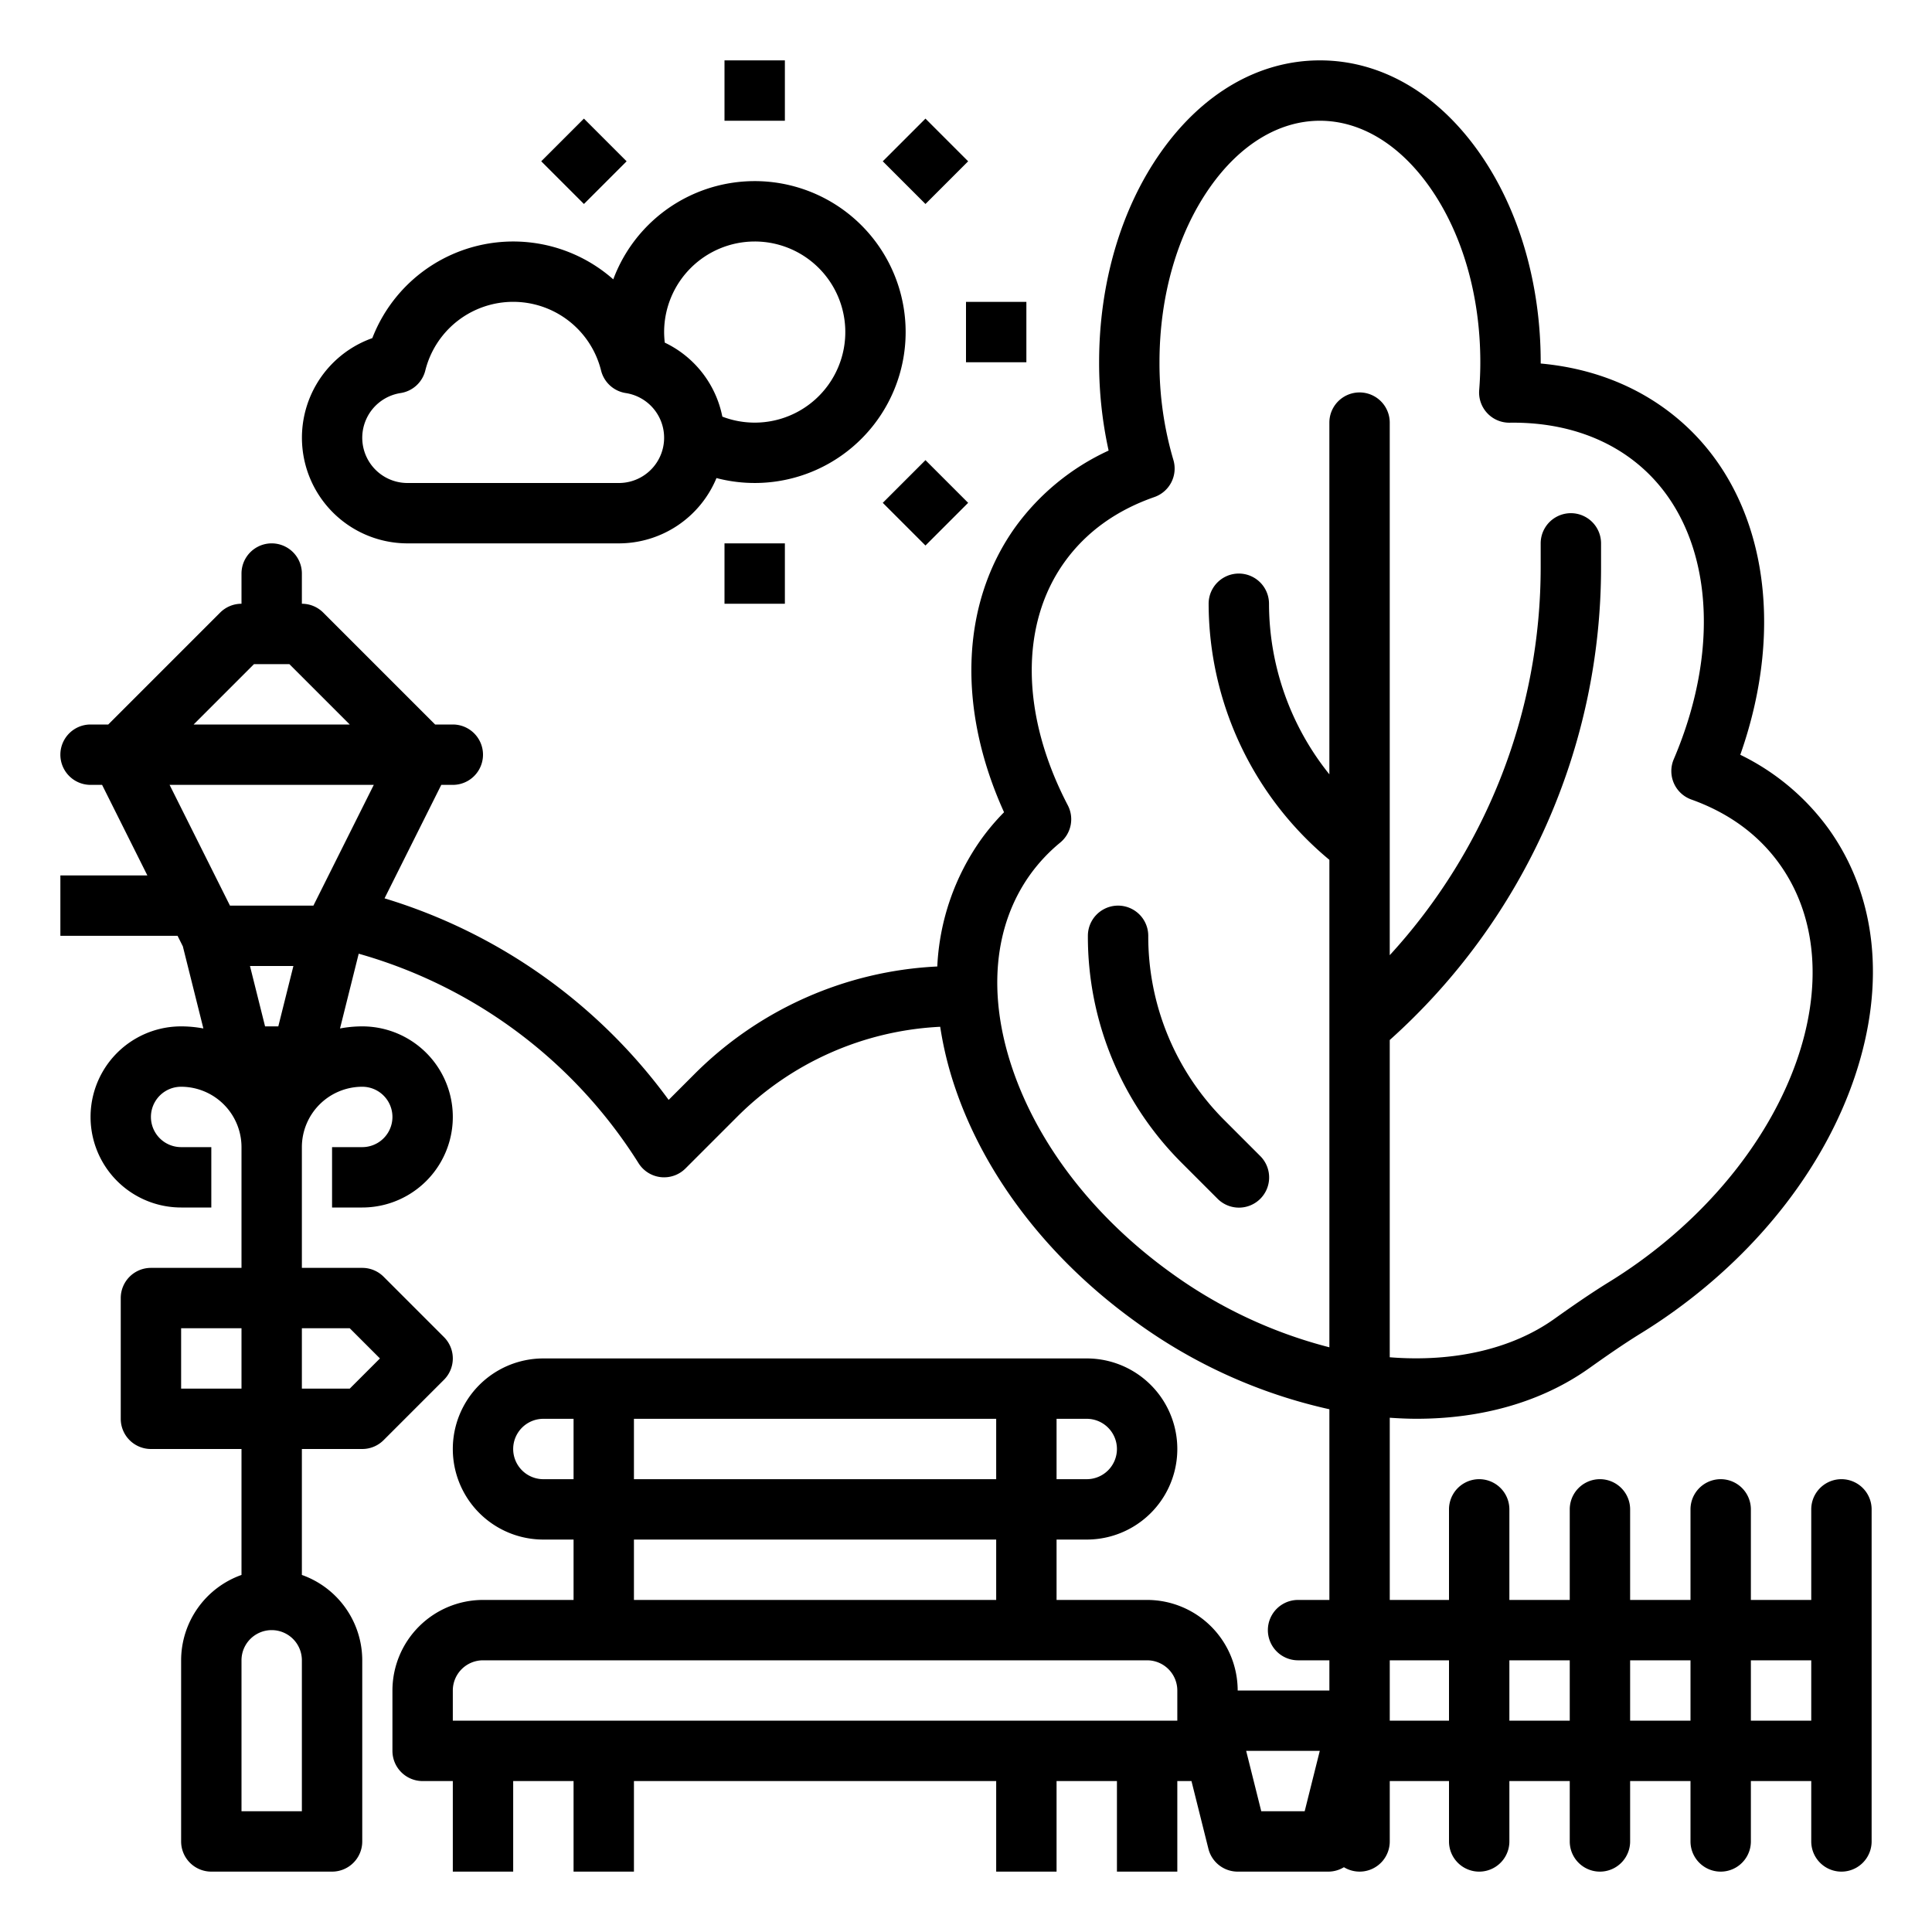 <svg xmlns="http://www.w3.org/2000/svg" viewBox="0 0 512 512" width="512" height="512"><g id="outline"><path d="M375.421,375.988c17.149,0,33.056-4.394,45.71-13.384,4.13-2.934,8.939-6.312,13.756-9.279,2.932-1.805,5.837-3.739,8.633-5.748,23.045-16.554,40.107-38.691,48.043-62.332,8.248-24.569,5.762-47.884-7-65.65h0a62.871,62.871,0,0,0-23.369-19.57c12.17-34.5,6.564-68.327-15.068-87.76-10.2-9.165-23.152-14.6-37.823-15.929,0-.112,0-.224,0-.336,0-20.861-5.77-40.574-16.246-55.506C380.976,24.7,365.965,16,349.79,16S318.6,24.7,307.522,40.494C297.045,55.426,291.276,75.139,291.276,96a108.14,108.14,0,0,0,2.519,23.408A63.056,63.056,0,0,0,269.131,139.6c-14.512,20.2-15.539,48.127-3.048,75.653a60.067,60.067,0,0,0-6.039,7.142,63.3,63.3,0,0,0-11.654,33.735A97.563,97.563,0,0,0,183.9,284.783l-6.7,6.7a145.428,145.428,0,0,0-75.291-53.414L116.944,208H120a8,8,0,0,0,0-16h-4.687L85.657,162.343A8,8,0,0,0,80,160v-8a8,8,0,0,0-16,0v8a8,8,0,0,0-5.657,2.343L28.687,192H24a8,8,0,0,0,0,16h3.056l12,24H16v16H47.056l1.4,2.791,5.441,21.762A32.052,32.052,0,0,0,48,272a24,24,0,0,0,0,48h8V304H48a8,8,0,0,1,0-16,16.019,16.019,0,0,1,16,16v32H40a8,8,0,0,0-8,8v32a8,8,0,0,0,8,8H64v33.376A24.039,24.039,0,0,0,48,440v48a8,8,0,0,0,8,8H88a8,8,0,0,0,8-8V440a24.039,24.039,0,0,0-16-22.624V384H96a8,8,0,0,0,5.657-2.343l16-16a8,8,0,0,0,0-11.314l-16-16A8,8,0,0,0,96,336H80V304a16.019,16.019,0,0,1,16-16,8,8,0,0,1,0,16H88v16h8a24,24,0,0,0,0-48,32.052,32.052,0,0,0-5.892.553l4.953-19.81a129.066,129.066,0,0,1,74.154,55.5,8,8,0,0,0,5.879,3.71A8.119,8.119,0,0,0,176,312a8,8,0,0,0,5.657-2.343l13.56-13.56a81.669,81.669,0,0,1,53.947-23.988,93.735,93.735,0,0,0,3.88,15.931c7.936,23.642,25,45.778,48.044,62.332A137.991,137.991,0,0,0,352.3,373.467V424H344a8,8,0,0,0,0,16h8.3v8H328a24.028,24.028,0,0,0-24-24H280V408h8a24,24,0,0,0,0-48H144a24,24,0,0,0,0,48h8v16H128a24.028,24.028,0,0,0-24,24v16a8,8,0,0,0,8,8h8v24h16V472h16v24h16V472h96v24h16V472h16v24h16V472h3.754l4.485,17.94A8,8,0,0,0,328,496h24a7.973,7.973,0,0,0,4.153-1.17A7.989,7.989,0,0,0,368.3,488V472H384v16a8,8,0,0,0,16,0V472h16v16a8,8,0,0,0,16,0V472h16v16a8,8,0,0,0,16,0V472h16v16a8,8,0,0,0,16,0V400a8,8,0,0,0-16,0v24H464V400a8,8,0,0,0-16,0v24H432V400a8,8,0,0,0-16,0v24H400V400a8,8,0,0,0-16,0v24H368.3V375.716C370.694,375.88,373.072,375.988,375.421,375.988ZM80,480H64V440a8,8,0,0,1,16,0ZM48,368V352H64v16Zm44.687-16,8,8-8,8H80V352ZM70.246,272l-4-16H77.754l-4,16Zm12.81-32H60.944l-16-32H99.056ZM67.313,176h9.374l16,16H51.313ZM296,384a8.009,8.009,0,0,1-8,8h-8V376h8A8.009,8.009,0,0,1,296,384Zm-32,8H168V376h96Zm-120,0a8,8,0,0,1,0-16h8v16Zm24,16h96v16H168Zm144,48H120v-8a8.009,8.009,0,0,1,8-8H304a8.009,8.009,0,0,1,8,8Zm33.754,24H334.246l-4-16h19.508ZM480,440v16H464V440Zm-32,0v16H432V440Zm-32,0v16H400V440Zm-32,0v16H368.3V440ZM310.422,337.377c-20.342-14.612-35.333-33.942-42.21-54.429-6.565-19.558-4.851-37.75,4.827-51.223a45,45,0,0,1,7.939-8.441,8,8,0,0,0,2-9.873c-12.428-23.819-12.748-47.925-.855-64.481,5.668-7.89,13.674-13.68,23.8-17.206a8,8,0,0,0,5.034-9.843A90.384,90.384,0,0,1,307.276,96c0-17.6,4.739-34.052,13.344-46.317C328.62,38.28,338.979,32,349.79,32s21.169,6.28,29.169,17.683C387.565,61.948,392.3,78.4,392.3,96c0,2.394-.1,4.883-.3,7.4a8,8,0,0,0,8.09,8.62c14.013-.193,26.267,4,35.336,12.147,18.016,16.186,21.21,46.425,8.136,77.04a8,8,0,0,0,4.663,10.674c9.9,3.542,17.753,9.278,23.335,17.048,20.588,28.662,3.818,76.057-37.383,105.654-2.49,1.788-5.077,3.51-7.687,5.118-5.231,3.221-10.3,6.778-14.633,9.86-11.158,7.927-26.561,11.486-43.561,10.128V275.613a168.153,168.153,0,0,0,56-125.369V144a8,8,0,0,0-16,0v6.244a152.154,152.154,0,0,1-40,102.89V112a8,8,0,0,0-16,0v93.205A72.352,72.352,0,0,1,336.3,160a8,8,0,0,0-16,0,88.451,88.451,0,0,0,32,67.868V357.047A124,124,0,0,1,310.422,337.377Z"></path><path d="M324.588,296.971A68.8,68.8,0,0,1,304.3,248a8,8,0,0,0-16,0,84.7,84.7,0,0,0,24.97,60.284l9.373,9.373a8,8,0,1,0,11.313-11.314Z"></path><rect x="192" y="16" width="16" height="16"></rect><rect x="146.745" y="34.745" width="16" height="16" transform="translate(15.098 121.941) rotate(-45)"></rect><rect x="192" y="144" width="16" height="16"></rect><rect x="237.255" y="125.255" width="16" height="16" transform="translate(-22.392 212.451) rotate(-45)"></rect><rect x="256" y="80" width="16" height="16"></rect><rect x="237.255" y="34.745" width="16" height="16" transform="translate(41.608 185.941) rotate(-45)"></rect><path d="M108,144h56a28.038,28.038,0,0,0,25.873-17.307,40,40,0,1,0-27.351-52.661A40.036,40.036,0,0,0,98.67,89.606,28,28,0,0,0,108,144Zm92-80a24,24,0,1,1-8.571,46.412A27.716,27.716,0,0,0,176.173,90.8,24.366,24.366,0,0,1,176,88,24.028,24.028,0,0,1,200,64Zm-93.837,40.164a8,8,0,0,0,6.549-5.977,24,24,0,0,1,46.576,0,8,8,0,0,0,6.549,5.977A11.988,11.988,0,0,1,164,128H108a11.988,11.988,0,0,1-1.837-23.836Z"></path></g></svg>